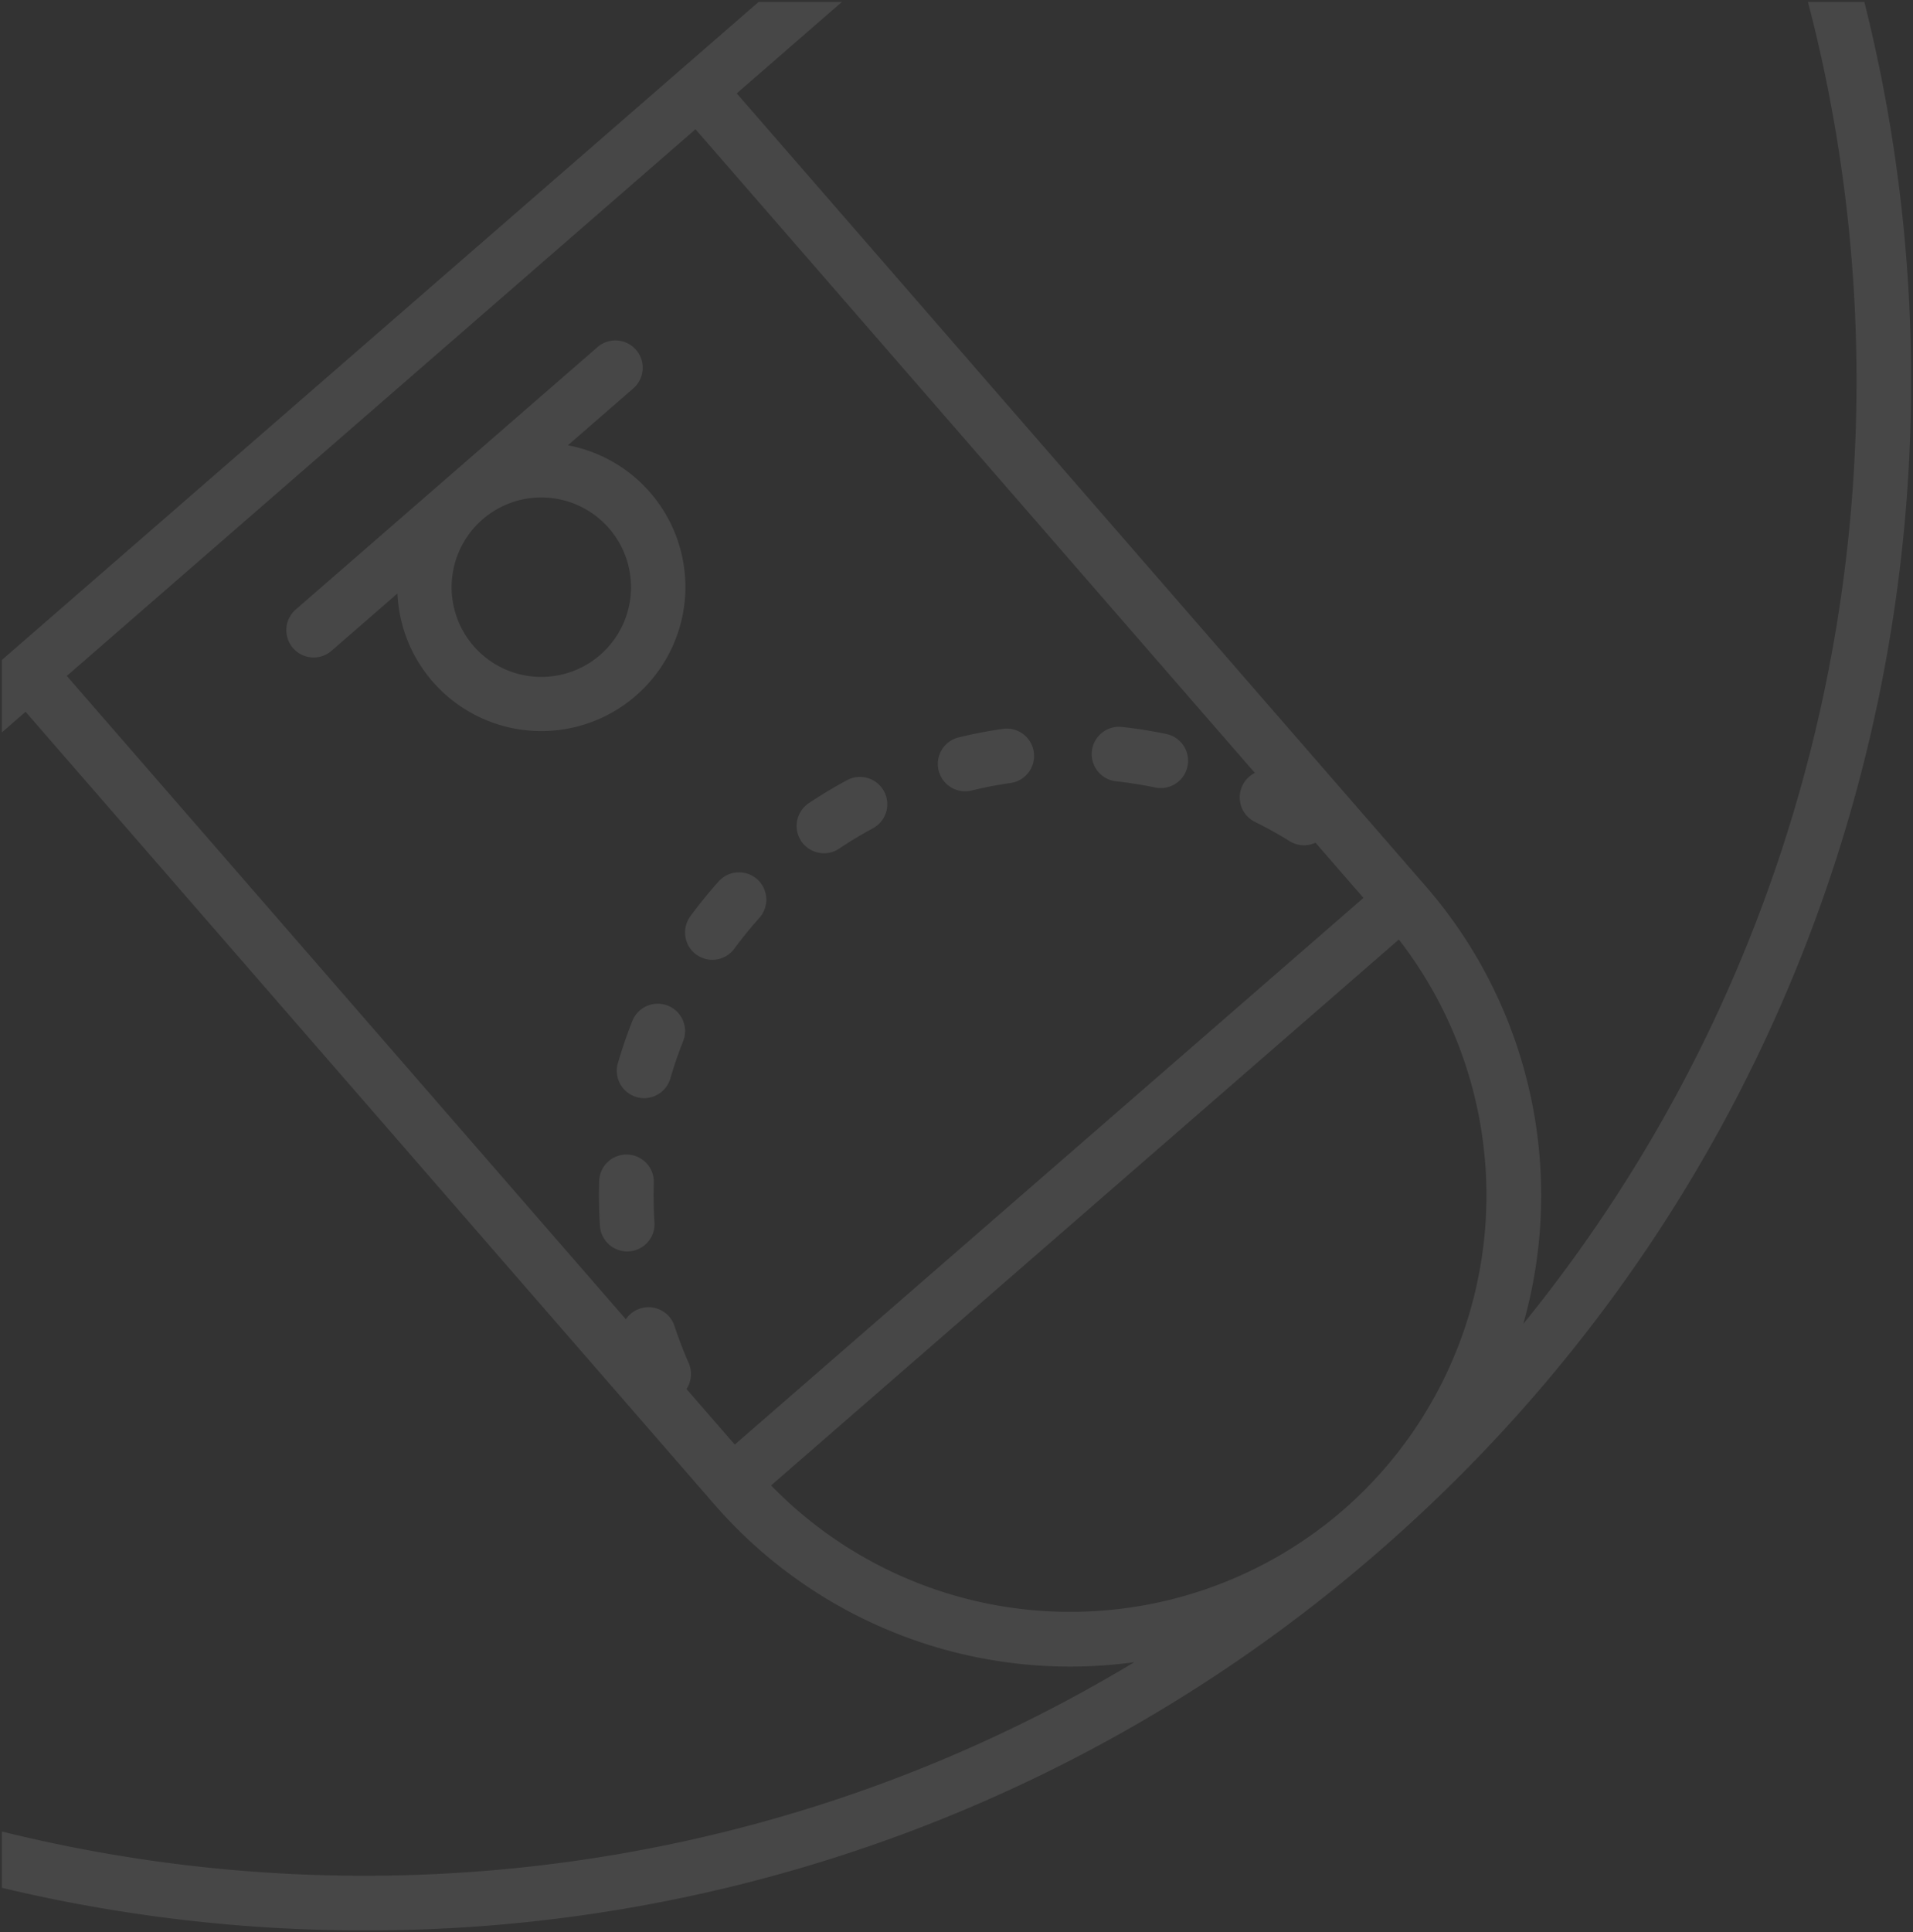 <svg xmlns="http://www.w3.org/2000/svg" width="513.97" height="518.986" viewBox="0 0 513.97 518.986">
  <rect x="0" y="0" width="513.97" height="518.986" fill="#333333" stroke="none"/>
  <path id="Intersection_1" data-name="Intersection 1" d="M219.722,662.533V647.407c101.412,25.15,211.306,10.585,304.248-45.47a126.59,126.59,0,0,1-112.632-42.169c-.047-.05-.092-.1-.138-.153q-.332-.382-.66-.765c-.057-.062-.113-.124-.167-.187L226.094,346.676l-6.372,5.539V332.761L423.062,156h22.38l-28.279,24.583L601.44,392.569l.089.1q.373.421.741.846a126.583,126.583,0,0,1,26.219,117.558C710.244,410.462,736.746,277.626,704.963,156h15.156c36.928,146.946-7.88,309.053-129.468,415.342-.286.253-.578.51-.869.761s-.581.5-.871.751A414.163,414.163,0,0,1,317.089,673.986,419.514,419.514,0,0,1,219.722,662.533ZM426.392,554.461a112.041,112.041,0,0,0,152.952,7.258l.8-.7.809-.7a112.053,112.053,0,0,0,14.1-152.474Zm-27.382-45.34a7.375,7.375,0,0,1,1.427,2.516c1.105,3.357,2.389,6.7,3.812,9.944a7.331,7.331,0,0,1-.586,6.987l12.971,14.923L585.544,396.66l-12.88-14.816a7.347,7.347,0,0,1-6.962-.421c-3.01-1.867-6.142-3.609-9.305-5.173a7.34,7.34,0,0,1-.026-13.151L406.083,190.214,237.173,337.044l150.2,172.791a7.367,7.367,0,0,1,6.092-3.239A7.36,7.36,0,0,1,399.01,509.121Zm-18.6-24.373c-.254-4-.321-8.053-.2-12.045a7.34,7.34,0,1,1,14.673.454c-.108,3.529-.049,7.115.176,10.654A7.333,7.333,0,0,1,388.2,491.6c-.163.011-.325.016-.486.016A7.334,7.334,0,0,1,380.406,484.748Zm9.806-34.606a7.345,7.345,0,0,1-4.987-9.1c1.12-3.841,2.439-7.672,3.917-11.393a7.342,7.342,0,0,1,13.644,5.426c-1.309,3.29-2.475,6.682-3.469,10.085a7.337,7.337,0,0,1-9.105,4.987Zm16.058-38.278A7.341,7.341,0,0,1,404.7,401.6c2.36-3.212,4.919-6.361,7.6-9.361a7.347,7.347,0,0,1,10.367-.575,8.054,8.054,0,0,1,.65.663,7.341,7.341,0,0,1-.076,9.7c-2.371,2.65-4.631,5.431-6.72,8.266a7.337,7.337,0,0,1-10.259,1.563Zm28.215-30.452a7.343,7.343,0,0,1,2.023-10.183c3.326-2.225,6.807-4.316,10.331-6.213a7.341,7.341,0,0,1,6.958,12.928c-3.123,1.678-6.19,3.523-9.13,5.491a7.514,7.514,0,0,1-.861.495,7.288,7.288,0,0,1-3.2.737A7.37,7.37,0,0,1,434.484,381.412Zm36.908-18.99a7.344,7.344,0,0,1,5.4-8.87c3.883-.943,7.863-1.712,11.836-2.282a7.34,7.34,0,1,1,2.092,14.53c-3.509.5-7.028,1.184-10.453,2.018a7.338,7.338,0,0,1-8.872-5.4Zm58.2,4.587c-3.466-.718-7.007-1.278-10.523-1.669a7.34,7.34,0,1,1,1.607-14.592c3.982.438,7.985,1.074,11.905,1.895a7.337,7.337,0,1,1-2.99,14.367ZM335.45,338.553a38.54,38.54,0,0,1-9.445-23.652l-17.642,15.335a7.339,7.339,0,1,1-9.629-11.077l40.191-34.938c.113-.1.228-.2.343-.3s.23-.2.347-.3l40.194-34.939a7.339,7.339,0,0,1,9.629,11.077L371.8,275.1a38.711,38.711,0,1,1-36.346,63.456Zm18.677-47.018a24.1,24.1,0,1,0,10.531-2.423A23.99,23.99,0,0,0,354.127,291.535Z" transform="translate(-219.222 -155.5)" fill="#fff" stroke="rgba(0,0,0,0)" stroke-miterlimit="10" stroke-width="1" opacity="0.1"/>
</svg>
